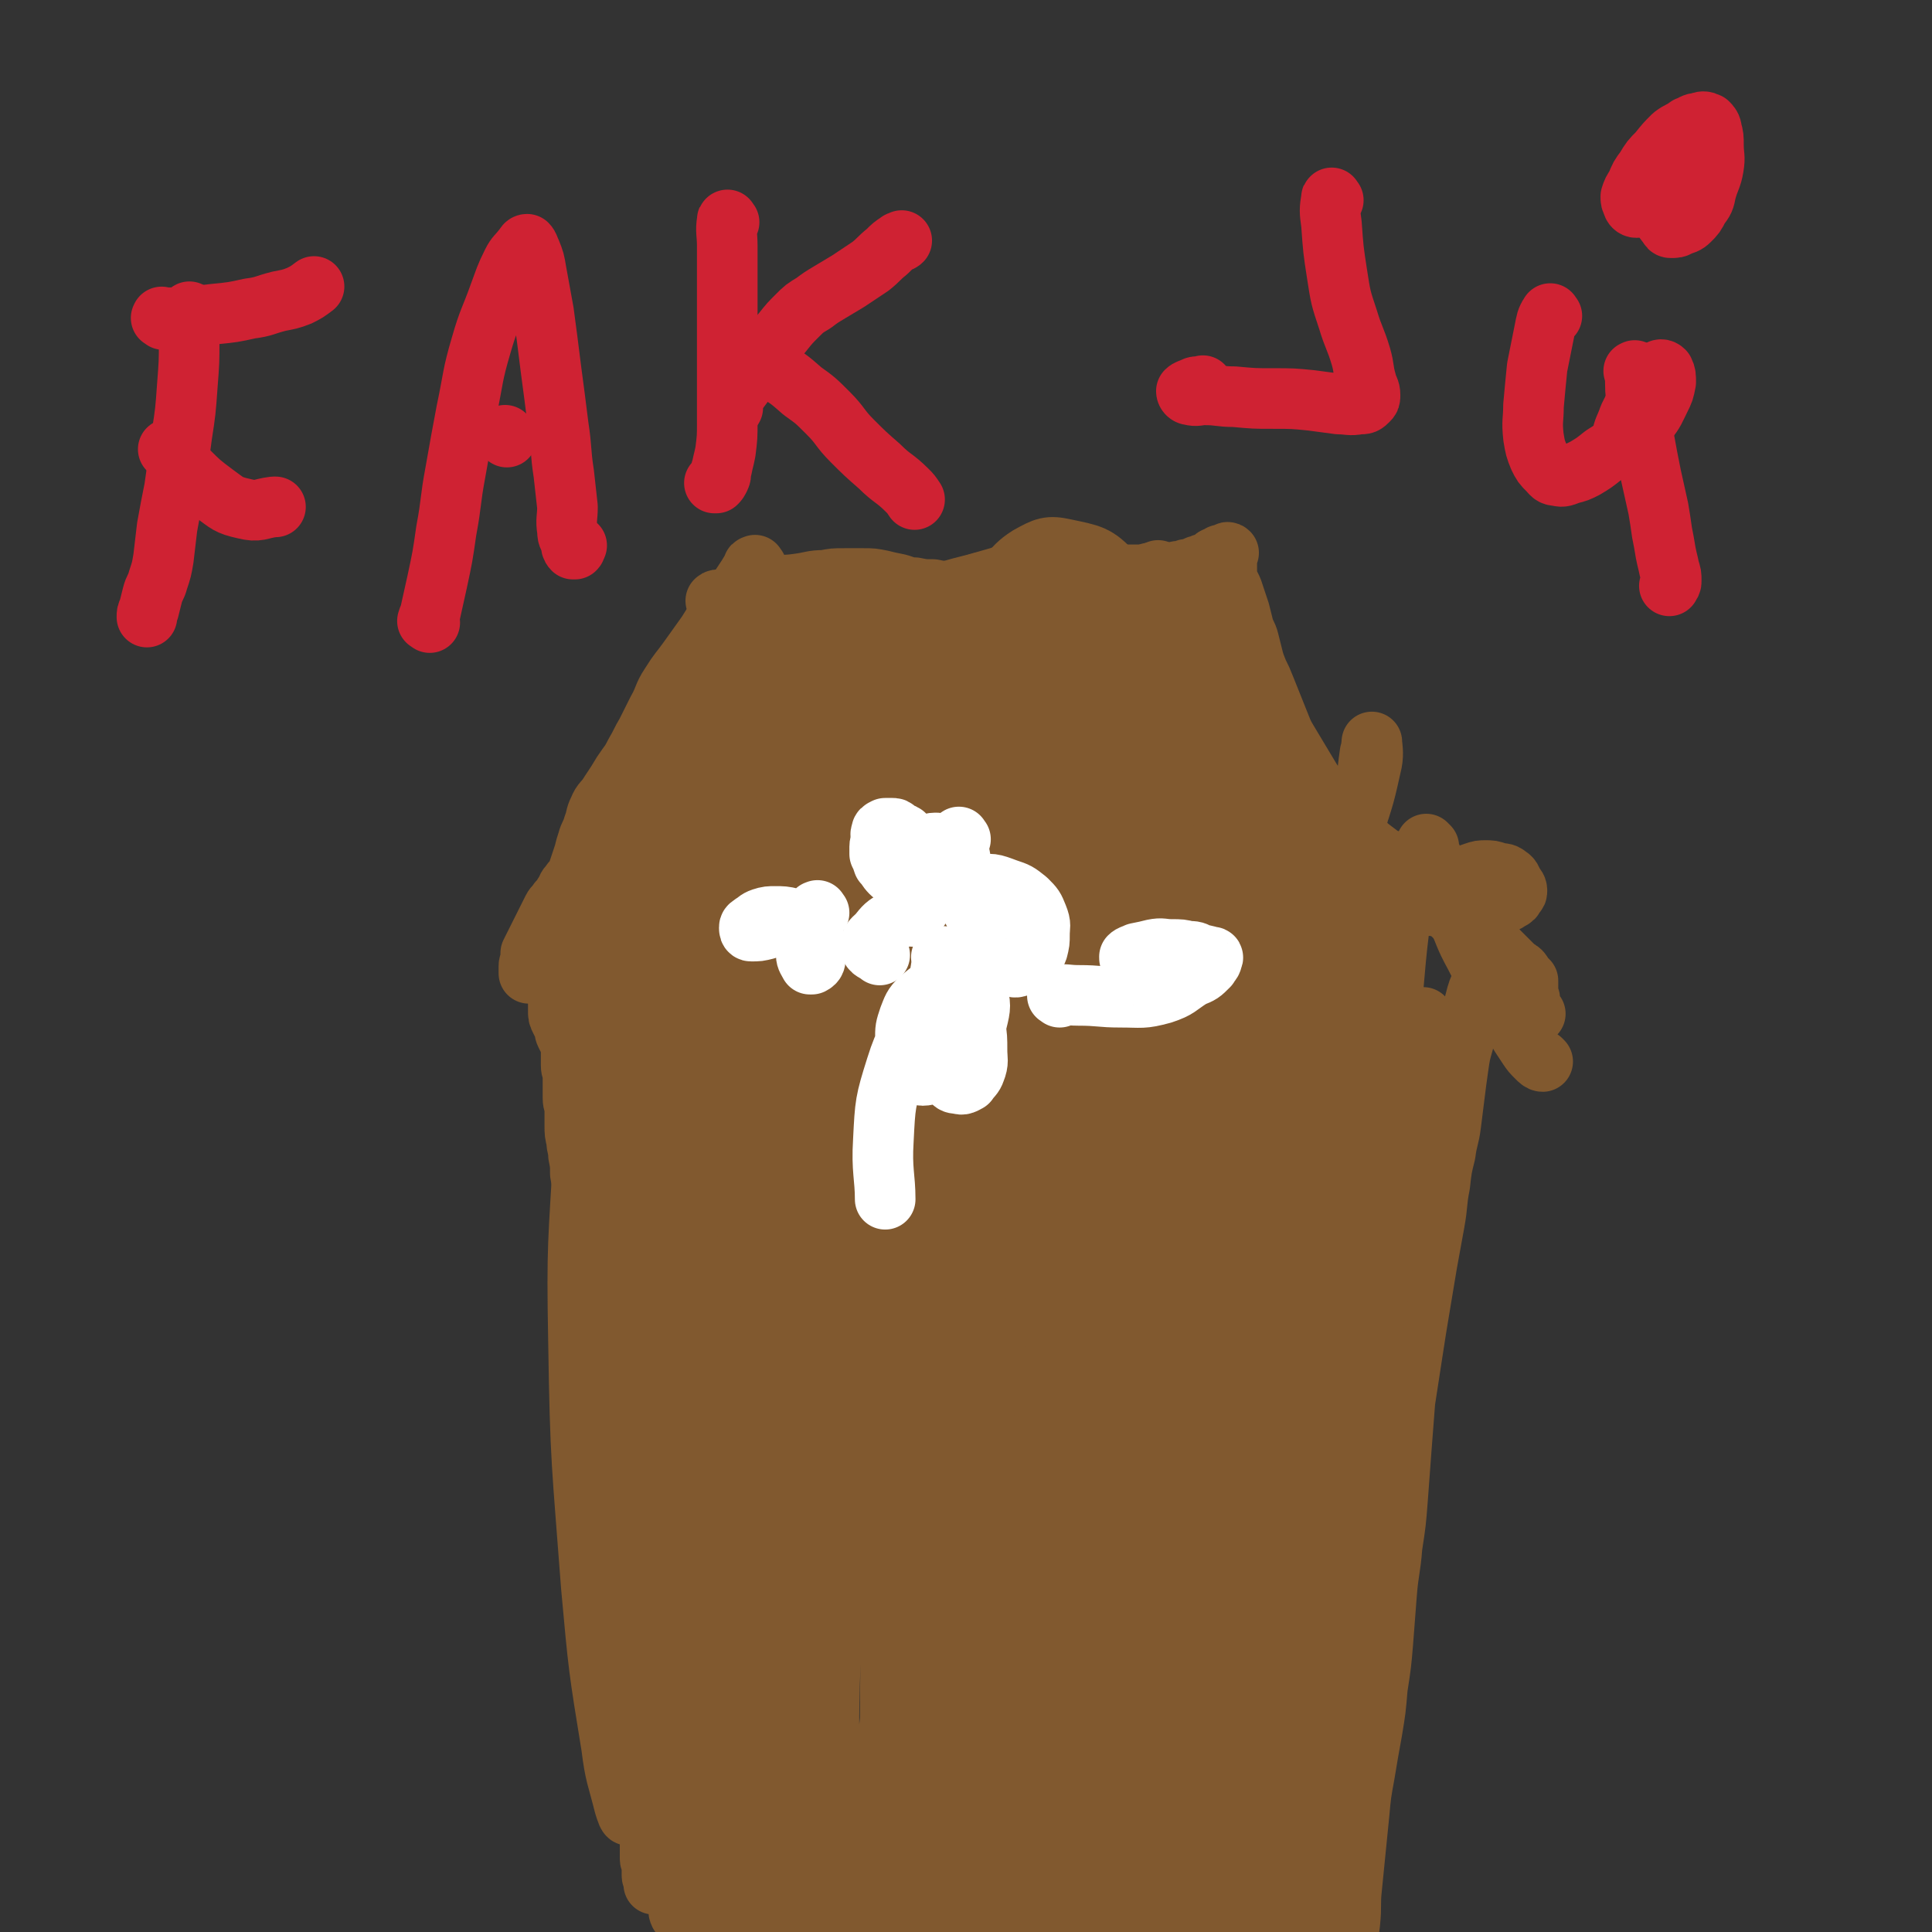 <svg viewBox='0 0 1052 1052' version='1.1' xmlns='http://www.w3.org/2000/svg' xmlns:xlink='http://www.w3.org/1999/xlink'><rect x="0" y="0" width="1052" height="1052" fill="#333333" stroke="none"/><g fill='none' stroke='#81592F' stroke-width='33' stroke-linecap='round' stroke-linejoin='round'><path d='M391,328c-1,-1 -2,-1 -1,-1 1,-1 2,0 5,0 5,-1 5,-1 10,-2 7,-2 7,-3 15,-5 7,-2 7,-1 14,-2 8,-1 8,-2 15,-2 5,-1 5,-1 11,-1 5,0 5,0 10,0 5,0 5,0 10,1 4,1 4,1 9,2 4,1 4,2 9,2 5,1 5,1 10,1 5,1 5,1 10,2 5,1 5,1 10,2 5,1 5,2 10,2 5,0 5,0 10,0 4,0 4,1 8,0 4,-1 4,-1 8,-2 4,-1 4,-1 8,-2 4,-1 4,-1 8,-2 4,-1 4,-2 8,-2 3,-1 3,-1 6,-1 3,-1 3,-1 6,-1 3,-1 3,-1 6,-1 2,-1 3,0 5,0 2,0 2,-1 4,-1 2,-1 2,-1 4,-1 1,0 1,0 2,0 1,0 1,0 2,0 1,0 2,0 2,0 1,0 1,-1 1,-1 0,-1 0,-1 0,-1 '/><path d='M416,335c-1,-1 -1,-2 -1,-1 -1,0 0,0 0,1 -1,2 -1,2 -2,4 -2,2 -2,2 -4,4 -2,2 -2,2 -4,4 -2,2 -2,2 -4,5 -2,3 -2,3 -4,6 -2,3 -2,3 -4,6 -2,3 -2,3 -4,6 -2,4 -2,4 -4,8 -1,3 -1,3 -2,6 -2,3 -1,3 -2,6 -1,3 -1,3 -2,6 -1,3 -1,3 -2,5 -1,2 -1,2 -2,4 -2,2 -2,2 -4,4 -1,2 -1,2 -1,4 -1,2 -1,2 -2,4 -1,2 -1,2 -2,4 -1,2 -1,2 -2,4 -1,2 -1,2 -2,4 -1,2 -1,2 -2,4 -1,2 -1,2 -2,4 -1,2 -1,2 -2,4 -1,2 -1,2 -2,4 -1,2 -1,2 -2,4 -1,2 -1,2 -2,4 -1,2 -1,2 -2,4 -1,2 -1,2 -2,4 -1,2 -1,2 -2,4 -2,2 -3,1 -5,2 -2,2 -1,2 -3,4 -1,1 -2,0 -3,1 -2,2 -2,2 -3,3 -2,2 -1,2 -2,3 -1,2 -1,2 -2,4 -1,1 -2,1 -2,3 -1,1 -1,1 -1,1 -1,2 -1,2 -1,4 0,1 0,1 0,1 0,1 0,1 0,2 0,1 -1,1 -1,2 0,1 0,1 0,2 0,1 0,1 0,2 '/><path d='M632,312c-1,-1 -2,-2 -1,-1 0,1 0,2 1,4 3,5 3,5 5,10 3,6 3,6 6,12 3,6 4,6 7,12 3,6 3,7 6,12 3,5 3,5 6,10 4,5 4,5 8,10 3,5 3,5 6,10 4,5 4,5 7,10 3,5 3,5 6,10 2,4 2,4 5,8 2,3 2,3 4,6 2,3 2,3 4,6 1,2 1,2 2,5 1,2 1,2 2,4 1,2 1,2 2,4 1,2 1,2 2,4 1,2 1,2 2,4 1,2 2,2 2,4 1,2 0,2 0,4 0,2 1,2 1,4 1,2 1,2 1,4 0,2 0,2 1,4 1,2 1,2 2,4 2,2 2,2 2,5 1,2 0,2 1,5 1,2 1,2 2,4 1,2 1,2 2,4 1,2 2,2 2,4 1,1 0,1 0,2 0,1 1,1 1,2 1,1 0,2 1,2 1,0 1,-1 2,-1 '/><path d='M351,505c-1,-1 -1,-2 -1,-1 -1,1 0,2 0,5 0,4 0,4 0,8 0,6 0,6 0,11 0,6 0,6 1,11 1,4 1,4 2,8 1,4 1,5 2,8 2,5 2,4 3,9 2,4 2,4 4,9 1,4 1,4 2,9 2,5 1,5 2,10 2,6 1,6 2,12 2,7 3,6 5,12 1,6 1,6 1,12 1,8 1,8 2,15 1,7 1,7 2,14 1,7 1,7 2,14 1,6 1,6 2,13 1,5 2,5 2,10 1,5 1,5 1,10 0,5 0,5 0,10 0,5 1,5 1,10 0,4 0,4 0,8 0,4 1,4 1,8 0,2 0,2 0,5 0,3 0,3 1,6 1,3 2,3 2,6 1,3 0,3 1,6 1,3 2,3 2,6 1,3 1,3 1,6 1,3 0,3 0,6 0,3 1,3 1,6 0,4 0,4 0,9 0,3 0,3 0,7 0,2 0,2 0,5 0,3 0,3 0,6 0,4 0,4 0,8 0,2 -1,2 -1,5 -1,3 -1,3 -2,6 -1,3 -1,3 -2,6 -1,3 -2,3 -2,6 -1,3 -2,3 -2,6 0,3 0,3 0,6 0,2 0,2 0,4 0,2 0,2 0,4 0,1 0,1 0,2 0,1 0,2 0,2 '/><path d='M387,869c-1,-1 -1,-2 -1,-1 -1,1 0,2 0,5 0,3 0,3 0,6 0,6 0,6 -1,11 -1,5 -1,5 -1,10 -1,4 0,4 -1,9 -1,4 -1,4 -2,8 -1,3 -2,3 -2,6 -1,2 0,2 0,5 0,2 -1,2 -1,4 -1,2 0,2 0,4 0,2 0,2 0,4 0,2 0,2 0,4 0,2 0,2 0,4 0,2 0,2 0,3 0,1 0,2 0,2 1,1 1,1 2,1 1,0 1,0 1,0 '/><path d='M426,891c-1,-1 -1,-2 -1,-1 -1,0 0,1 0,3 -1,9 -1,9 -2,17 -2,10 -1,10 -2,19 -1,7 -2,7 -2,15 -1,6 -1,6 -1,12 0,6 0,6 0,11 0,4 0,4 0,9 0,2 0,2 0,5 0,2 0,3 0,5 0,1 0,1 1,2 1,2 1,1 2,2 1,1 1,1 1,2 1,1 0,1 0,2 0,1 0,2 0,2 0,1 1,0 1,0 '/><path d='M396,907c-1,-1 -1,-2 -1,-1 -1,0 -1,1 -1,3 -2,10 -2,10 -4,20 -2,12 -2,12 -4,23 -1,12 0,12 -1,23 -2,11 -2,11 -5,22 -2,8 -2,8 -4,16 -1,6 -1,6 -2,11 -2,5 -2,4 -3,9 -1,2 -1,2 -1,5 0,2 -1,2 0,4 1,1 1,2 2,2 1,1 2,0 2,0 '/><path d='M385,991c-1,-1 -1,-2 -1,-1 -1,0 0,0 0,1 1,2 1,2 2,4 2,2 2,3 4,5 3,4 3,4 8,8 3,3 3,4 8,6 4,3 5,3 10,4 5,1 5,0 10,0 5,0 5,1 10,0 5,-1 4,-1 9,-2 5,-2 5,-1 10,-2 5,-2 5,-2 10,-4 6,-1 6,-1 12,-2 5,-2 5,-2 10,-4 5,-1 5,-1 10,-2 4,-1 4,-1 8,-2 4,-1 4,-1 8,-2 4,-1 4,-2 8,-2 4,-1 4,-1 8,0 4,1 4,2 8,2 4,1 4,0 9,1 5,1 4,2 9,2 5,1 5,1 10,1 5,1 5,1 10,1 5,1 5,0 10,1 4,1 4,1 8,2 4,1 5,1 9,1 4,1 4,1 8,1 2,0 2,0 5,0 2,0 2,0 4,0 2,0 2,0 4,0 2,0 2,0 4,0 2,0 2,0 4,0 2,0 2,0 4,0 2,0 2,0 4,0 2,0 2,0 4,0 2,0 2,-1 4,-1 2,-1 2,-1 4,-1 2,0 2,0 4,0 1,0 1,0 1,0 1,0 1,0 2,0 2,0 2,0 4,0 1,0 1,0 1,0 1,0 1,0 2,0 2,0 2,0 4,0 1,0 1,0 1,0 2,0 2,0 3,0 2,0 2,0 3,0 2,0 2,0 4,0 1,0 1,-1 1,-1 2,-1 2,0 3,-1 1,0 1,0 2,-1 1,-1 1,-1 2,-1 1,-1 2,0 2,-1 2,-1 1,-1 2,-2 1,-1 1,-1 2,-2 1,-1 2,-1 2,-2 2,-2 1,-2 2,-4 1,-2 2,-2 2,-4 2,-4 1,-4 2,-8 2,-7 2,-7 4,-14 1,-9 1,-9 2,-18 2,-9 3,-9 5,-19 2,-11 2,-11 3,-23 1,-12 0,-12 0,-24 0,-13 1,-13 1,-25 0,-13 1,-13 0,-26 -1,-11 -1,-11 -2,-22 -1,-9 -1,-9 -2,-17 -1,-9 -1,-9 -2,-17 -1,-7 -1,-7 -2,-14 -1,-6 -2,-6 -2,-12 -1,-6 -1,-6 -1,-12 -1,-6 0,-6 0,-11 0,-6 0,-6 0,-11 0,-6 0,-6 0,-12 0,-6 0,-6 0,-12 0,-6 -1,-7 0,-12 1,-6 2,-6 2,-11 1,-5 0,-5 1,-10 1,-5 1,-5 2,-10 1,-5 2,-5 2,-10 1,-5 0,-5 1,-10 1,-5 1,-5 2,-10 1,-4 1,-4 1,-9 1,-4 1,-4 1,-8 0,-4 0,-4 1,-8 1,-3 1,-3 1,-6 1,-4 2,-4 2,-8 1,-2 1,-2 1,-5 1,-3 2,-3 2,-6 1,-3 1,-3 1,-6 1,-3 1,-3 1,-6 0,-2 1,-2 1,-4 1,-2 1,-2 1,-5 0,-2 0,-2 0,-4 0,-2 1,-2 1,-4 0,-2 0,-2 0,-4 0,-2 1,-2 1,-4 1,-2 0,-2 0,-4 0,-2 0,-2 0,-4 0,-1 0,-1 0,-1 0,-1 0,-2 0,-2 1,-2 1,-1 2,-2 1,-1 1,-1 1,-1 '/><path d='M448,349c-1,-1 -1,-2 -1,-1 -1,0 0,1 -1,3 -1,4 -2,4 -3,8 -2,6 -2,6 -4,13 -2,7 -2,7 -4,15 -2,5 -2,5 -4,11 -2,5 -2,5 -4,10 -2,5 -1,5 -3,10 -1,4 -1,4 -3,9 -1,4 -1,4 -3,8 -2,4 -2,4 -4,8 -2,4 -2,4 -4,8 -2,4 -2,4 -4,8 -2,4 -3,3 -5,7 -3,4 -3,4 -5,8 -2,3 -2,3 -4,7 -2,3 -2,4 -4,7 -2,3 -2,3 -4,6 -2,3 -2,3 -4,6 -2,3 -2,3 -4,6 -2,3 -2,3 -4,6 -1,2 -1,3 -2,5 -1,2 -1,2 -2,4 -1,2 -1,2 -2,4 -1,2 -1,2 -2,4 -1,2 -1,2 -1,4 0,1 0,1 0,2 0,1 0,1 1,1 0,0 0,0 1,0 '/><path d='M439,380c-1,-1 -1,-2 -1,-1 -3,2 -3,3 -6,7 -12,16 -14,14 -25,31 -10,16 -9,17 -18,33 -8,15 -9,15 -17,30 -7,14 -6,14 -12,28 -4,10 -4,10 -8,19 -2,4 -2,5 -4,8 0,0 -1,0 -1,0 2,-5 3,-6 5,-11 5,-10 4,-10 9,-20 8,-16 8,-16 16,-32 11,-22 12,-22 22,-44 9,-20 9,-20 17,-40 4,-10 4,-10 6,-20 1,-4 1,-5 0,-9 0,-1 -1,-1 -2,0 -3,4 -3,5 -6,9 -6,7 -6,7 -12,14 -9,13 -9,13 -18,26 -10,16 -9,17 -20,34 -11,18 -12,18 -24,36 -7,10 -7,10 -14,21 -2,3 -1,4 -3,8 0,0 0,0 0,0 4,-4 4,-4 8,-9 8,-9 8,-9 16,-19 12,-15 12,-14 24,-30 19,-26 19,-26 38,-53 10,-13 9,-14 19,-27 5,-7 6,-6 11,-13 2,-2 2,-4 3,-4 0,0 0,2 -1,4 -3,5 -4,5 -7,10 -6,9 -7,9 -13,19 -10,15 -9,15 -19,30 -11,16 -11,16 -24,32 -9,11 -9,11 -19,22 -5,5 -4,6 -9,11 -1,1 -3,3 -3,2 0,-2 0,-4 2,-8 4,-10 5,-10 10,-19 8,-15 8,-15 17,-30 12,-20 12,-20 25,-39 7,-11 8,-11 16,-22 4,-5 4,-5 8,-10 1,-1 2,-2 2,-1 -1,2 -2,4 -3,8 -3,9 -2,10 -6,19 -6,14 -7,13 -13,27 -7,14 -7,14 -13,29 -4,10 -4,10 -7,21 -2,6 -3,6 -2,12 0,3 1,5 4,5 4,0 5,-1 9,-4 8,-5 8,-5 15,-11 12,-9 12,-9 23,-19 11,-10 11,-11 22,-22 7,-7 6,-8 14,-14 4,-3 4,-3 8,-5 1,0 2,-1 2,0 -1,3 -2,4 -4,7 -6,8 -6,8 -12,16 -9,14 -9,14 -18,29 -8,13 -9,13 -17,27 -4,7 -4,7 -8,15 -2,3 -3,5 -3,7 0,1 1,-1 2,-2 4,-6 4,-6 8,-12 10,-14 11,-14 21,-28 14,-19 14,-19 28,-39 8,-11 7,-11 15,-22 3,-4 4,-6 6,-8 0,-1 -1,2 -2,3 -6,6 -6,6 -12,12 -11,13 -11,13 -22,26 -20,25 -20,25 -40,50 -14,16 -14,16 -28,31 -4,4 -4,5 -8,8 0,0 0,-1 0,-1 4,-6 5,-5 9,-11 9,-12 9,-12 19,-24 14,-18 14,-18 29,-37 19,-24 20,-23 37,-47 8,-10 7,-11 13,-22 1,-1 1,-3 1,-2 -2,3 -3,5 -7,9 -10,11 -11,11 -21,22 -16,18 -17,18 -32,37 -21,26 -21,27 -41,54 -13,18 -13,18 -26,36 -4,6 -6,8 -8,13 0,1 2,1 4,0 8,-5 8,-6 15,-13 16,-15 16,-15 32,-30 22,-22 23,-21 44,-44 21,-23 20,-24 41,-47 14,-15 13,-16 28,-30 7,-6 10,-7 17,-10 1,-1 -1,2 -2,3 -8,7 -9,6 -16,13 -12,13 -12,14 -23,28 -16,20 -16,20 -32,41 -18,23 -18,23 -35,47 -10,15 -10,15 -19,31 -3,6 -5,9 -4,13 1,2 4,2 7,0 9,-5 9,-6 17,-13 18,-15 18,-15 36,-30 24,-20 25,-19 48,-40 22,-18 22,-18 42,-37 10,-10 9,-11 19,-22 2,-2 4,-4 4,-4 0,0 -3,2 -5,5 -11,12 -10,13 -22,25 -21,22 -22,21 -43,44 -28,30 -29,30 -55,62 -18,22 -18,22 -34,45 -6,9 -5,11 -9,20 0,0 1,0 1,0 9,-7 9,-7 17,-14 19,-17 19,-17 38,-36 25,-25 24,-25 48,-51 23,-24 23,-24 44,-49 15,-17 15,-18 30,-36 6,-7 10,-9 12,-15 1,-2 -4,-2 -7,-1 -11,3 -12,3 -22,10 -17,12 -15,14 -31,29 -26,24 -26,23 -52,47 -27,25 -29,24 -54,51 -15,16 -13,19 -28,35 -6,7 -10,7 -15,12 -1,1 2,0 3,-1 7,-5 8,-4 14,-10 14,-15 11,-17 25,-32 19,-22 21,-20 41,-42 21,-22 20,-23 42,-46 16,-16 17,-15 33,-32 6,-6 6,-7 10,-14 0,0 0,-1 -1,-1 -6,3 -7,3 -13,8 -15,12 -15,12 -30,25 -21,18 -21,18 -41,38 -23,24 -24,23 -44,50 -11,14 -10,15 -18,31 -3,5 -4,8 -3,12 1,2 4,1 7,-1 10,-6 9,-8 19,-15 18,-13 18,-13 36,-26 25,-18 26,-18 51,-36 22,-16 21,-17 43,-32 15,-10 16,-10 32,-19 5,-3 7,-4 11,-5 1,0 -1,1 -2,2 -7,6 -8,6 -15,12 -13,11 -13,12 -25,24 -20,20 -20,19 -39,41 -24,28 -23,29 -46,58 -17,21 -18,19 -34,41 -8,11 -8,12 -13,24 -1,3 -2,5 0,6 4,1 6,0 12,-3 11,-6 11,-6 22,-14 15,-11 14,-12 29,-24 21,-17 22,-17 43,-34 20,-16 20,-17 40,-34 13,-11 13,-10 26,-21 3,-3 5,-5 6,-6 0,-1 -2,1 -3,2 -9,8 -9,8 -17,17 -16,18 -16,18 -32,36 -26,29 -27,28 -52,58 -21,26 -20,26 -40,53 -11,14 -11,14 -21,29 -1,2 -3,5 -1,5 4,-1 6,-3 12,-7 13,-8 13,-8 26,-17 19,-15 18,-16 38,-31 24,-19 24,-18 49,-37 19,-15 20,-14 39,-30 8,-7 8,-7 16,-15 3,-2 5,-4 5,-5 0,0 -2,1 -4,3 -6,7 -5,8 -12,15 -14,16 -16,14 -30,31 -22,27 -21,28 -42,56 -20,26 -21,25 -39,52 -9,13 -10,13 -16,28 -1,3 -1,6 1,7 4,2 6,0 11,-2 13,-4 13,-4 25,-10 18,-9 18,-10 36,-20 20,-12 20,-12 40,-24 17,-10 16,-12 34,-20 7,-3 11,-4 16,-2 3,1 1,5 -1,9 -7,14 -9,14 -17,28 -15,25 -14,25 -29,50 -20,32 -21,32 -42,65 -14,23 -15,23 -28,47 -6,11 -11,14 -10,22 1,5 7,5 14,4 15,-2 16,-3 31,-11 23,-12 23,-14 45,-29 26,-18 25,-20 51,-38 17,-12 17,-12 34,-24 6,-4 11,-9 12,-10 1,-1 -5,3 -9,6 -12,10 -12,10 -23,21 -20,21 -20,21 -40,43 -24,28 -25,27 -48,57 -18,23 -18,23 -34,48 -8,13 -9,13 -15,27 -1,3 -1,6 1,6 7,-1 9,-4 17,-10 18,-13 19,-13 36,-27 19,-16 18,-17 36,-33 21,-19 22,-18 43,-37 12,-10 12,-10 23,-21 3,-3 5,-5 6,-7 0,-1 -2,0 -4,1 -6,5 -6,5 -12,11 -11,10 -12,9 -22,21 -11,14 -10,15 -21,30 -9,11 -9,11 -19,22 0,1 0,1 0,1 '/><path d='M595,905c-1,-1 -2,-1 -1,-1 8,-16 9,-16 19,-32 8,-14 8,-14 17,-28 7,-12 8,-11 14,-23 3,-6 4,-7 5,-13 0,-3 0,-5 -2,-5 -5,0 -7,1 -13,5 -14,9 -14,9 -26,20 -25,24 -25,24 -48,50 -26,29 -26,29 -51,60 -12,17 -11,18 -24,35 -1,2 -4,5 -4,3 2,-6 5,-9 9,-19 11,-24 11,-24 22,-49 18,-42 21,-41 37,-84 15,-40 14,-41 26,-83 9,-35 10,-35 15,-71 3,-23 5,-25 0,-47 -3,-12 -5,-14 -15,-22 -6,-5 -9,-6 -17,-4 -12,3 -13,4 -24,13 -19,15 -19,15 -35,35 -24,30 -23,31 -44,63 -16,27 -16,28 -30,56 -10,22 -10,22 -19,44 -4,10 -5,10 -6,20 0,2 1,5 3,4 5,-2 6,-5 11,-11 9,-13 9,-13 17,-28 14,-27 16,-26 26,-55 15,-39 16,-39 25,-79 7,-33 7,-34 8,-67 1,-21 0,-22 -5,-42 -3,-11 -3,-14 -11,-19 -9,-5 -13,-4 -23,-1 -9,3 -10,5 -15,13 -9,15 -9,16 -14,33 -9,29 -8,29 -14,59 -8,39 -10,39 -14,79 -3,31 -1,32 -1,64 0,22 -1,22 1,44 1,11 0,13 5,21 3,4 7,6 11,4 5,-2 6,-5 8,-11 6,-16 6,-16 9,-33 6,-30 6,-31 9,-62 5,-43 6,-44 7,-88 1,-35 1,-36 -2,-71 -2,-22 -3,-23 -8,-44 -1,-5 -2,-8 -5,-10 -2,-1 -3,2 -4,5 -3,9 -3,9 -5,19 -4,17 -5,17 -8,35 -5,32 -6,32 -9,64 -3,38 -3,38 -4,77 0,22 -1,22 2,45 1,8 2,9 5,16 1,1 2,1 3,0 3,-7 4,-8 5,-16 3,-18 3,-18 4,-37 2,-31 1,-32 4,-63 3,-35 2,-35 7,-69 2,-17 3,-17 7,-34 1,-4 2,-7 2,-8 0,-1 -1,2 -2,5 -3,8 -3,8 -5,16 -5,18 -5,18 -9,36 -8,33 -9,33 -15,67 -7,37 -9,38 -10,76 -1,27 0,28 6,54 3,12 4,15 13,22 4,3 8,3 12,-1 9,-11 9,-14 14,-29 9,-29 10,-29 13,-59 5,-46 5,-47 4,-94 -1,-46 -2,-46 -7,-92 -3,-29 -2,-29 -8,-57 -3,-14 -4,-16 -11,-27 -1,-2 -4,-1 -6,1 -5,6 -5,7 -7,15 -5,16 -4,17 -7,34 -4,29 -6,30 -7,60 -2,47 -3,47 0,95 3,45 3,45 12,90 5,26 6,26 15,51 3,9 3,13 9,17 3,2 6,-2 7,-6 5,-19 6,-20 6,-40 0,-42 -2,-42 -6,-84 -5,-54 -6,-54 -12,-108 -5,-42 -5,-42 -10,-85 -2,-17 -2,-17 -4,-34 0,-1 -1,-2 -1,-1 -1,7 -1,9 -1,17 0,23 1,23 1,45 1,38 -1,38 1,77 2,50 2,50 7,100 4,42 7,42 11,83 2,24 1,24 2,48 0,10 2,12 1,21 0,2 -3,2 -4,0 -5,-12 -5,-14 -7,-28 -7,-46 -7,-46 -11,-91 -6,-65 -5,-65 -8,-131 -2,-41 -2,-41 -2,-82 0,-22 1,-22 3,-44 1,-8 0,-10 2,-17 0,-1 2,0 2,1 1,4 1,5 1,10 1,14 1,14 2,28 2,26 3,26 5,52 3,38 3,38 6,75 2,28 4,28 5,55 1,12 0,12 -1,24 0,1 -2,3 -2,2 -3,-8 -3,-10 -5,-20 -6,-29 -5,-29 -10,-58 -7,-41 -5,-41 -13,-81 -5,-28 -6,-27 -13,-54 -2,-9 -2,-11 -4,-17 0,-1 0,2 0,3 1,8 2,8 3,16 3,17 4,17 6,35 4,26 3,26 6,52 3,27 3,27 7,54 2,17 1,17 4,34 1,4 1,5 3,7 0,1 1,-1 1,-2 0,-12 1,-12 0,-24 -2,-21 -3,-21 -5,-42 -4,-39 -4,-40 -8,-79 -3,-26 -4,-26 -6,-52 -1,-7 -1,-12 0,-14 0,-1 1,3 2,7 2,11 1,11 3,23 4,26 4,26 8,52 6,40 5,40 12,80 5,32 7,31 12,63 3,19 2,19 3,38 0,5 1,9 -1,10 -2,1 -5,-1 -7,-5 -7,-11 -6,-12 -12,-25 -10,-23 -9,-23 -20,-47 -11,-24 -12,-23 -23,-48 -6,-15 -6,-15 -11,-31 -2,-5 -2,-5 -2,-10 0,-3 0,-4 2,-5 1,-1 2,1 3,2 4,3 4,3 7,6 7,6 7,6 14,13 8,9 8,10 16,20 7,8 6,9 13,17 5,6 4,8 10,11 3,2 6,1 8,-2 4,-6 3,-8 3,-17 0,-19 -1,-19 -4,-39 -6,-36 -6,-36 -14,-72 -4,-19 -5,-18 -11,-37 -1,-4 -1,-6 -3,-8 -1,-1 -2,1 -3,3 -2,6 -3,6 -3,12 -1,13 1,13 1,26 0,20 0,20 0,41 0,25 1,25 0,51 -1,19 -3,19 -3,39 0,9 2,10 2,19 0,2 -2,3 -3,3 -1,-1 -1,-2 -2,-5 -4,-11 -4,-11 -8,-23 -8,-25 -8,-25 -16,-51 -11,-39 -10,-39 -22,-78 -4,-12 -6,-16 -10,-23 -1,-2 0,3 1,6 3,15 4,15 7,31 7,30 5,31 13,60 10,38 11,39 25,75 10,26 11,26 23,51 7,14 6,15 15,28 3,5 5,8 9,8 2,0 4,-3 3,-7 -2,-9 -4,-9 -9,-17 0,-1 0,-1 0,-1 '/><path d='M412,309c-1,-1 -1,-2 -1,-1 -1,0 -1,0 -1,1 -3,5 -3,5 -7,11 -4,5 -4,5 -8,10 -5,7 -5,7 -10,15 -5,7 -5,7 -10,14 -5,7 -5,6 -10,14 -4,6 -3,7 -7,14 -3,6 -3,6 -6,12 -3,5 -3,6 -6,11 -3,6 -3,5 -7,11 -3,5 -3,5 -7,11 -3,5 -4,4 -6,9 -2,4 -1,4 -3,9 -1,4 -2,4 -3,8 -1,3 -1,3 -2,7 -1,3 -1,3 -2,6 -1,3 -1,3 -2,6 -2,3 -2,2 -4,5 -2,2 -1,3 -3,5 -1,2 -1,2 -3,4 -1,2 -2,2 -3,4 -1,2 -1,2 -2,4 -1,2 -1,2 -2,4 -1,2 -1,2 -2,4 -1,2 -1,2 -2,4 -1,2 -1,2 -2,4 -1,2 -1,2 -2,4 0,2 0,2 0,4 0,2 -1,1 -1,3 0,1 0,1 0,2 0,1 0,1 0,2 '/><path d='M317,481c-1,-1 -1,-2 -1,-1 -1,0 0,0 0,1 0,2 -1,1 -2,3 -1,2 -1,2 -2,5 -1,3 -1,3 -2,6 -1,4 -1,4 -2,8 -1,4 -1,4 -2,9 -1,4 -1,4 -2,8 0,3 0,3 0,7 0,3 0,3 0,6 0,3 0,3 0,6 0,2 0,2 0,5 0,3 0,3 0,6 0,3 0,3 1,5 1,2 1,2 2,4 1,2 0,2 1,4 1,2 1,2 2,4 1,2 1,2 1,4 0,2 0,2 0,4 0,2 0,2 0,5 0,3 1,3 1,6 0,3 0,3 0,6 0,3 0,3 0,6 0,3 1,3 1,7 0,4 0,4 0,8 0,4 0,4 1,8 0,4 1,4 1,8 1,5 1,5 1,10 1,5 1,5 1,10 1,5 1,5 1,11 1,6 0,6 1,12 0,5 0,5 1,11 1,6 1,6 2,12 1,6 0,6 1,13 1,7 1,7 2,14 1,7 1,7 2,14 1,7 1,7 3,15 2,8 2,8 4,16 1,7 1,7 2,15 1,8 1,8 3,16 1,8 2,8 3,16 1,8 1,8 2,16 1,9 1,9 2,18 1,9 1,9 2,18 1,7 1,7 2,15 1,7 0,7 1,15 0,7 1,7 1,14 0,6 0,6 0,13 0,6 1,6 1,12 0,5 0,5 0,10 0,5 0,5 0,10 0,4 1,4 1,8 0,3 0,3 0,7 0,3 0,3 0,6 0,3 0,3 0,6 0,3 0,3 0,6 0,2 0,2 0,5 0,2 0,2 0,4 0,2 0,2 0,4 0,2 0,2 0,4 0,2 0,2 0,4 0,1 0,2 0,3 0,2 1,1 1,3 0,1 0,2 0,3 0,2 0,2 0,3 0,2 1,1 1,3 0,1 0,1 0,2 '/><path d='M436,335c-1,-1 -2,-1 -1,-1 0,-1 0,0 1,0 3,0 3,0 7,0 7,0 7,0 15,0 7,-1 7,-1 15,-2 7,-1 7,-1 14,-2 7,-1 7,-2 14,-4 7,-2 7,-2 15,-4 7,-2 7,-2 15,-4 7,-2 7,-2 14,-4 5,-2 5,-2 11,-3 4,-1 4,-1 9,-2 4,0 4,0 9,0 3,0 3,0 7,0 3,0 3,0 6,0 2,0 3,-1 5,0 2,0 2,1 4,2 2,1 2,0 5,1 2,1 2,1 5,1 2,0 2,0 4,0 2,0 2,0 4,0 2,0 2,0 4,0 2,0 2,0 4,0 2,0 2,0 4,0 2,0 2,0 4,0 2,0 2,0 4,0 2,0 2,0 4,-1 2,0 2,-1 4,-1 2,0 2,0 4,-1 2,0 2,0 4,-1 2,0 1,-1 3,-1 2,-1 2,-1 3,-1 1,-1 2,0 3,-1 1,-1 1,-1 2,-2 1,-1 1,0 2,-1 1,0 1,-1 2,-1 1,0 1,0 2,0 1,0 1,-2 2,-1 0,0 -1,1 -1,3 0,1 0,1 0,2 0,1 0,1 0,2 0,1 0,1 0,2 0,1 0,1 0,3 0,2 0,2 1,4 1,2 1,2 2,4 1,3 1,3 2,6 1,3 1,3 2,6 1,4 1,4 2,8 1,4 2,4 3,8 1,4 1,4 2,8 1,4 1,4 3,9 2,4 2,4 4,9 2,5 2,5 4,10 2,5 2,5 4,10 2,5 2,5 5,10 3,5 3,5 6,10 3,5 3,5 6,10 3,4 2,5 6,9 3,4 4,4 8,8 3,4 3,4 6,8 4,4 4,4 8,8 3,3 3,3 7,6 4,3 4,3 8,7 4,3 4,4 8,7 4,3 4,3 8,6 4,3 4,3 8,6 4,3 4,3 8,6 3,3 3,3 6,6 3,3 3,2 7,5 3,2 3,2 6,4 3,2 3,2 5,4 2,2 2,2 4,4 2,2 2,2 4,4 2,2 2,2 4,4 1,1 2,1 3,2 1,1 1,2 2,3 1,1 1,1 2,2 0,1 0,1 0,2 0,1 0,1 0,3 0,1 0,2 0,3 0,1 1,1 1,2 0,1 0,2 0,3 0,1 0,1 1,2 0,1 0,1 1,2 0,0 0,0 1,1 '/><path d='M808,537c-1,-1 -1,-2 -1,-1 -1,0 -1,1 -2,3 -1,3 -1,3 -2,7 -1,5 -2,5 -3,10 -2,5 -2,5 -3,11 -2,7 -2,7 -3,14 -1,7 -1,7 -2,15 -1,8 -1,8 -2,16 -1,8 -2,8 -3,16 -2,8 -2,8 -3,17 -2,10 -1,10 -3,21 -2,11 -2,11 -4,22 -2,12 -2,12 -4,24 -2,12 -2,12 -4,25 -2,13 -2,13 -4,26 -1,13 -1,13 -2,26 -1,13 -1,13 -2,27 -1,13 -1,13 -3,26 -1,13 -2,13 -3,26 -1,13 -1,13 -2,26 -1,12 -1,12 -3,25 -1,12 -1,12 -3,24 -2,11 -2,11 -4,23 -2,11 -2,11 -3,22 -1,10 -1,10 -2,20 -1,10 -1,10 -2,20 -1,9 0,9 -1,19 -1,8 -1,8 -2,17 -1,7 -1,7 -2,14 -1,5 -1,5 -2,11 -1,3 -1,3 -1,7 0,1 0,3 0,3 0,0 0,-1 0,-2 0,0 0,0 0,0 '/><path d='M713,550c-1,-1 -2,-2 -1,-1 1,3 3,4 4,9 4,15 5,15 7,30 3,31 3,31 3,63 0,43 -1,43 -4,86 -3,35 -4,35 -8,71 -3,24 -3,24 -7,49 -3,18 -3,18 -7,36 -2,9 -3,9 -5,18 -1,2 0,5 0,5 0,0 0,-2 0,-5 1,-11 1,-11 3,-23 5,-21 7,-21 11,-43 8,-40 7,-40 13,-80 7,-43 4,-44 13,-86 6,-29 9,-29 17,-57 6,-19 5,-20 11,-39 3,-10 4,-10 8,-20 2,-4 1,-5 3,-9 0,0 1,0 1,0 0,2 -1,2 -1,5 -1,6 -1,6 -2,12 -2,12 -3,12 -5,25 -4,21 -5,21 -8,42 -6,38 -4,39 -10,77 -6,40 -7,40 -13,80 -5,31 -4,31 -9,63 -3,19 -3,19 -7,39 -2,9 0,10 -4,19 -1,3 -4,5 -6,4 -2,-1 -1,-3 -2,-7 -3,-17 -3,-17 -5,-34 -4,-37 -4,-37 -6,-74 -2,-48 -3,-48 -2,-96 1,-37 0,-37 5,-74 3,-24 5,-24 11,-48 4,-14 5,-14 9,-29 2,-7 1,-7 2,-15 0,-2 1,-3 0,-4 -1,-1 -2,0 -3,1 -1,1 -1,1 -2,3 -2,5 -2,5 -4,10 -3,10 -3,10 -5,21 -4,19 -5,19 -8,38 -4,26 -4,26 -6,53 -1,25 -1,25 0,49 1,11 1,12 4,22 1,2 2,4 4,3 5,-3 5,-5 9,-11 6,-9 6,-9 10,-20 6,-18 5,-18 9,-37 6,-28 6,-28 11,-56 4,-21 4,-21 7,-42 1,-8 2,-8 2,-17 0,-2 0,-3 -1,-5 0,-1 -1,-1 -2,-1 -1,0 -2,0 -3,1 -2,1 -1,2 -3,3 -1,1 -1,1 -3,2 -1,0 -1,0 -2,0 0,0 -1,0 0,0 0,-1 0,-1 1,-3 1,-3 1,-3 2,-6 2,-6 2,-6 4,-12 3,-9 2,-9 5,-19 3,-10 3,-10 6,-21 2,-7 3,-7 5,-15 1,-4 1,-4 2,-8 1,-2 1,-3 2,-3 1,0 1,1 1,3 0,4 0,4 0,9 -1,11 -1,11 -2,23 -4,32 -2,32 -8,64 -7,42 -10,42 -18,84 -6,35 -4,35 -10,70 -5,26 -7,25 -12,51 -4,20 -4,21 -7,42 -2,12 -1,12 -3,24 0,3 0,5 -1,7 0,1 -2,-1 -2,-3 1,-8 2,-8 4,-17 4,-20 5,-20 8,-41 5,-44 3,-44 7,-88 3,-45 3,-45 7,-91 2,-19 2,-19 4,-39 0,-2 0,-5 0,-4 -1,3 -2,6 -3,13 -4,22 -3,22 -7,44 -8,46 -9,46 -18,91 -9,46 -6,47 -17,93 -8,35 -9,35 -21,69 -8,24 -7,25 -18,47 -5,11 -7,15 -15,19 -4,2 -8,-1 -10,-7 -9,-21 -10,-23 -13,-47 -6,-50 -5,-51 -4,-102 1,-44 2,-45 8,-89 4,-26 4,-27 12,-52 3,-10 5,-12 11,-18 2,-1 4,1 5,4 2,12 2,13 1,26 -2,33 -2,33 -7,65 -7,48 -7,48 -16,96 -8,43 -8,44 -19,86 -8,30 -6,32 -20,59 -6,12 -11,19 -19,19 -7,0 -9,-9 -12,-20 -14,-53 -15,-53 -21,-108 -9,-86 -8,-86 -10,-172 -2,-70 1,-70 3,-140 1,-41 2,-41 4,-81 1,-12 3,-18 2,-24 0,-2 -3,4 -4,8 -6,28 -7,28 -10,57 -7,67 -6,67 -10,134 -5,81 -4,81 -9,162 -4,70 -2,70 -9,139 -5,50 -7,50 -16,99 -5,28 -4,29 -12,55 -1,4 -5,10 -5,7 -2,-19 1,-26 1,-52 -1,-75 -4,-75 -4,-151 1,-98 1,-98 6,-197 4,-80 5,-80 12,-160 4,-42 7,-42 10,-84 1,-13 1,-21 -2,-27 -2,-3 -5,4 -8,10 -11,26 -14,26 -20,54 -13,55 -11,56 -18,113 -8,73 -6,73 -12,147 -5,68 -5,68 -9,135 -3,48 0,48 -4,95 -2,27 -4,27 -7,54 -1,7 -2,15 -1,14 1,-2 4,-11 4,-22 0,-37 -2,-37 -4,-75 -3,-57 -2,-57 -5,-115 -3,-64 -2,-64 -6,-128 -2,-44 -4,-44 -6,-88 -1,-22 0,-22 0,-44 0,-7 0,-12 -1,-14 -1,-1 -2,4 -2,8 -1,13 0,13 0,27 0,32 -1,32 -1,64 0,49 1,49 1,99 0,43 1,43 -1,86 -1,24 -2,24 -5,47 -1,10 -2,16 -4,20 -1,2 0,-5 -1,-9 -2,-22 -3,-22 -5,-44 -4,-56 -6,-56 -7,-113 -2,-65 -1,-65 1,-129 1,-43 2,-43 6,-86 1,-15 2,-15 4,-31 0,-1 1,-2 1,-1 1,11 1,12 1,25 -1,34 -1,34 -3,67 -3,58 -3,58 -6,116 -3,61 -3,61 -5,121 -1,44 0,45 -2,89 -1,26 0,26 -3,52 -1,10 -1,14 -4,20 -1,2 -2,-2 -3,-5 -4,-16 -5,-16 -7,-32 -7,-43 -7,-43 -11,-87 -5,-67 -6,-67 -7,-134 -1,-53 0,-53 3,-106 2,-27 3,-27 7,-53 1,-9 2,-13 3,-17 1,-1 1,4 1,7 0,12 -1,12 -1,24 0,28 2,28 2,57 1,53 -2,53 0,106 2,53 4,53 9,106 3,38 3,38 7,77 2,24 1,24 5,48 1,9 2,12 5,18 1,1 2,-2 2,-4 1,-8 1,-8 1,-17 1,-27 1,-27 3,-54 4,-59 4,-59 10,-117 7,-62 4,-62 16,-123 7,-32 9,-32 22,-63 6,-15 6,-19 16,-28 4,-3 8,-1 12,3 10,11 10,14 16,29 11,27 12,27 19,55 11,44 9,44 16,89 7,41 5,41 12,82 5,28 8,28 13,56 3,17 3,17 3,35 0,4 -1,7 -3,8 -1,0 -2,-3 -3,-6 -4,-13 -5,-13 -8,-26 -6,-32 -6,-32 -9,-64 -4,-52 -3,-52 -5,-104 -1,-33 -1,-33 0,-66 0,-9 1,-15 2,-17 1,-1 2,5 2,10 1,20 1,20 1,40 1,42 2,42 2,84 0,52 -1,52 -2,104 -1,42 0,42 -2,83 -1,30 -1,30 -4,59 -2,17 -1,18 -6,34 -2,5 -5,9 -8,8 -5,-2 -7,-7 -9,-16 -6,-24 -6,-24 -8,-49 -4,-57 -7,-57 -5,-114 2,-63 4,-63 12,-124 7,-55 7,-55 19,-108 6,-29 5,-30 16,-57 5,-11 6,-15 15,-20 5,-3 9,0 12,5 4,9 2,12 2,24 1,28 2,28 0,57 -3,52 -2,52 -9,103 -7,53 -10,52 -19,105 -8,44 -3,45 -15,88 -8,29 -11,29 -26,55 -7,14 -7,15 -18,27 -3,4 -7,7 -10,4 -5,-6 -4,-11 -5,-22 -3,-38 -2,-39 -2,-78 0,-69 -2,-70 3,-139 6,-74 4,-75 19,-148 9,-46 13,-45 28,-89 7,-22 6,-24 17,-43 3,-5 8,-8 11,-5 6,7 6,13 7,27 3,35 1,36 0,72 -2,57 -2,57 -6,115 -4,65 -3,65 -9,130 -5,57 -7,57 -12,114 -4,42 -3,42 -5,84 -1,27 -1,27 -2,54 0,12 0,16 0,24 0,2 1,-2 1,-5 2,-19 3,-19 4,-38 3,-53 3,-53 4,-107 2,-77 -1,-77 3,-155 3,-64 3,-64 10,-128 5,-41 4,-41 14,-81 5,-18 5,-20 15,-35 2,-4 7,-6 9,-3 4,6 2,10 2,20 1,25 0,25 1,50 2,51 1,51 4,102 3,60 2,60 7,120 4,45 4,45 11,90 5,32 3,33 12,63 5,17 6,16 15,31 3,5 5,10 8,8 6,-4 7,-9 10,-20 6,-23 6,-23 7,-47 1,-50 -1,-51 -4,-101 -4,-59 -5,-59 -10,-118 -3,-38 -1,-38 -6,-75 -1,-11 -2,-15 -7,-22 -1,-2 -4,2 -5,5 -5,12 -4,13 -7,26 -6,29 -6,29 -10,59 -7,59 -6,59 -11,117 -5,57 -4,57 -8,114 -3,41 -5,41 -6,83 0,20 1,20 4,41 1,5 2,11 3,9 2,-4 3,-10 4,-20 3,-28 3,-28 3,-57 1,-59 -1,-59 -1,-118 1,-66 1,-66 3,-132 1,-41 1,-42 4,-83 1,-19 2,-19 5,-37 1,-5 3,-11 3,-9 -1,4 -3,10 -5,20 -3,17 -2,17 -4,35 -5,41 -5,41 -10,82 -7,61 -8,60 -13,121 -4,46 -3,47 -4,93 0,31 -1,31 2,61 2,14 2,16 8,27 1,3 5,3 7,0 5,-9 4,-11 7,-23 6,-29 6,-29 10,-58 8,-60 8,-60 15,-119 7,-60 5,-60 14,-120 5,-34 7,-34 14,-67 2,-11 1,-13 3,-21 0,-1 0,2 0,3 -1,8 0,9 -2,17 -5,20 -7,19 -12,39 -10,43 -10,43 -18,87 -9,54 -8,55 -15,109 -5,43 -4,43 -10,87 -3,26 -2,26 -8,51 -3,13 -2,17 -8,24 -3,3 -8,1 -10,-3 -5,-13 -4,-16 -4,-32 -1,-48 -3,-49 1,-97 4,-49 7,-49 17,-97 6,-33 6,-33 15,-65 5,-17 6,-17 12,-34 2,-5 3,-8 3,-11 0,-1 -1,1 -2,3 -4,9 -5,9 -8,18 -8,23 -7,23 -15,46 -16,48 -19,47 -34,95 -14,43 -13,44 -24,89 -7,26 -7,26 -12,52 -2,10 -4,15 -1,20 1,2 6,-1 9,-4 12,-12 12,-13 22,-28 20,-30 21,-30 39,-62 22,-40 22,-40 39,-83 17,-41 16,-41 29,-84 8,-30 6,-31 13,-61 3,-11 4,-12 6,-22 0,-1 -1,1 -1,2 -2,7 -2,7 -4,15 -5,20 -4,21 -10,41 -11,42 -12,42 -24,83 -13,45 -14,44 -26,89 -8,30 -7,30 -13,60 -3,12 -3,12 -5,25 0,1 0,1 0,1 2,-8 2,-8 4,-17 5,-30 5,-30 10,-60 11,-66 10,-66 23,-131 13,-65 14,-65 29,-129 10,-44 7,-45 21,-88 6,-22 8,-23 20,-42 3,-5 8,-9 10,-7 2,3 0,8 -2,16 -4,18 -6,18 -10,37 -9,43 -10,43 -17,87 -9,64 -8,64 -15,128 -6,58 -8,58 -12,117 -3,39 -3,39 -2,77 1,23 2,23 5,46 1,5 0,8 3,11 1,1 3,-1 4,-3 4,-10 4,-11 7,-22 5,-22 5,-22 8,-44 6,-45 5,-45 10,-89 5,-40 3,-41 10,-80 4,-23 6,-23 13,-46 3,-10 4,-12 7,-20 0,-1 -1,2 -1,3 -2,6 -1,7 -4,13 -4,11 -6,11 -10,22 -8,20 -8,21 -15,42 -9,26 -9,26 -18,52 -8,22 -5,24 -15,45 -6,12 -7,12 -16,21 -3,3 -6,5 -8,4 -2,-2 0,-5 1,-10 2,-15 2,-15 4,-31 6,-35 6,-35 12,-70 6,-38 5,-38 13,-76 4,-20 3,-21 11,-40 2,-5 5,-9 9,-9 3,0 4,3 5,8 3,12 3,12 4,25 1,28 1,28 -1,57 -4,54 -5,54 -10,108 -5,46 -4,46 -10,92 -3,28 -4,28 -8,56 -2,13 -1,16 -4,26 -1,2 -4,0 -4,-2 -1,-12 0,-13 1,-26 3,-39 2,-39 7,-78 7,-60 3,-61 16,-119 11,-51 13,-51 31,-100 12,-32 12,-32 28,-62 10,-18 9,-20 23,-35 7,-8 11,-11 19,-10 5,0 5,5 7,12 4,15 3,15 4,31 1,30 1,31 -1,61 -2,51 -2,51 -7,101 -4,43 -5,42 -10,85 -3,28 -2,28 -7,56 -3,15 -4,15 -8,29 -1,2 -2,4 -2,3 0,-3 1,-6 2,-12 3,-16 3,-16 5,-33 4,-34 5,-34 7,-68 4,-52 2,-52 5,-105 2,-38 3,-38 6,-77 1,-15 2,-15 1,-29 0,-3 -1,-4 -3,-4 -3,1 -4,2 -7,6 -7,12 -8,12 -13,25 -8,23 -7,23 -13,47 -11,45 -9,45 -20,90 -10,41 -12,41 -22,82 -7,30 -7,30 -13,60 -3,15 -4,15 -4,30 0,4 1,8 4,8 4,0 5,-4 9,-9 10,-14 12,-14 18,-30 13,-33 12,-34 20,-69 13,-54 12,-54 23,-109 10,-50 9,-51 19,-101 7,-33 6,-34 15,-67 3,-12 5,-13 9,-23 0,-1 0,1 0,2 -1,8 -1,8 -2,17 -2,22 -2,23 -4,45 -5,43 -5,43 -10,87 -6,49 -7,49 -13,99 -5,38 -3,39 -8,77 -3,22 -4,22 -8,44 -2,10 -1,13 -4,20 -1,2 -3,-1 -4,-3 -2,-8 -1,-8 -2,-17 -2,-22 -3,-22 -4,-44 -2,-40 -2,-40 -3,-80 -1,-46 -1,-46 0,-93 1,-27 1,-27 3,-54 1,-9 2,-10 2,-18 0,-1 -2,0 -2,1 -1,6 -1,7 -1,14 -1,15 -1,15 -2,30 -2,31 -2,31 -3,62 -1,41 -2,41 -2,82 0,26 0,26 3,51 1,13 1,14 5,26 1,2 3,4 5,3 4,-3 4,-6 6,-13 6,-17 8,-17 11,-35 7,-36 5,-36 9,-73 4,-49 3,-49 7,-98 3,-39 4,-39 6,-77 1,-25 1,-25 1,-50 0,-17 1,-17 0,-33 -1,-8 -1,-9 -4,-16 -1,-2 -3,-1 -4,0 -5,4 -5,4 -8,10 -4,7 -3,8 -5,16 -4,16 -4,16 -6,32 -3,24 -3,24 -4,49 -2,36 -1,36 -2,73 0,31 1,31 0,63 -1,22 -1,22 -3,44 -1,13 -2,13 -4,26 -1,7 -1,10 -3,14 -1,1 -2,-1 -3,-3 -3,-5 -3,-5 -4,-11 -2,-12 -2,-12 -2,-24 -1,-28 -2,-28 -1,-56 1,-58 1,-58 5,-117 4,-61 4,-61 11,-122 5,-47 6,-47 14,-94 4,-27 4,-27 9,-55 2,-11 5,-15 5,-22 0,-2 -4,1 -5,4 -3,10 -1,11 -3,22 -5,24 -7,24 -12,49 -9,49 -9,49 -16,99 -8,57 -6,57 -13,113 -7,55 -6,55 -15,110 -7,45 -7,45 -18,89 -6,26 -7,26 -15,52 -4,12 -3,14 -8,25 -1,2 -4,2 -4,0 -2,-6 -1,-8 0,-15 1,-17 1,-17 4,-34 5,-31 4,-31 11,-62 11,-49 11,-49 24,-99 11,-41 9,-41 23,-81 7,-21 6,-22 18,-41 5,-8 8,-10 16,-12 3,-1 3,3 5,7 4,9 4,10 5,20 1,18 0,18 -1,36 -2,30 -1,30 -6,60 -5,34 -6,34 -14,69 -6,24 -5,25 -14,48 -5,13 -5,15 -15,25 -5,5 -8,6 -14,5 -6,-1 -7,-3 -10,-9 -5,-11 -5,-12 -6,-26 -2,-31 -2,-31 -1,-62 2,-56 1,-57 8,-112 7,-59 10,-59 20,-118 9,-52 8,-52 18,-104 8,-42 6,-43 18,-84 8,-28 11,-26 21,-53 6,-18 6,-18 10,-36 1,-5 0,-9 0,-11 0,-1 0,3 -1,6 -2,14 -1,14 -5,28 -8,31 -11,30 -19,62 -13,57 -13,57 -23,116 -10,59 -9,60 -17,120 -6,45 -7,45 -12,90 -4,35 -3,35 -6,70 -1,20 -2,20 -2,40 0,6 0,11 3,13 2,1 4,-2 6,-6 5,-13 5,-13 8,-27 6,-27 6,-27 10,-55 6,-47 5,-47 10,-95 5,-53 3,-53 9,-105 5,-46 7,-46 12,-92 3,-28 4,-28 5,-56 0,-12 1,-13 -2,-23 0,-2 -3,-2 -4,0 -3,10 -2,11 -4,23 -4,21 -4,21 -8,43 -7,40 -7,40 -13,79 -6,43 -5,43 -12,85 -4,27 -6,26 -9,53 -2,14 -1,14 -1,28 0,2 1,5 1,4 0,-3 -1,-6 -1,-12 0,-14 1,-14 2,-28 3,-32 4,-32 6,-64 4,-51 3,-51 6,-103 3,-43 4,-43 6,-86 1,-18 1,-19 0,-37 0,-3 -1,-6 -3,-6 -2,0 -4,3 -5,7 -3,9 -2,9 -4,18 -4,21 -3,21 -6,42 -6,39 -7,39 -13,78 -8,45 -10,45 -15,90 -3,29 -1,29 -2,58 -1,12 -2,12 -2,25 0,5 0,9 1,10 1,1 2,-3 3,-6 3,-9 2,-9 4,-19 4,-24 4,-24 7,-47 7,-50 7,-50 13,-99 6,-51 7,-51 12,-102 3,-35 3,-36 4,-71 0,-16 2,-18 -2,-31 -1,-3 -6,-4 -8,-1 -6,8 -3,11 -9,22 -10,19 -14,17 -22,37 -15,41 -12,42 -24,85 -15,55 -15,55 -29,109 -12,47 -12,47 -24,95 -8,33 -7,33 -15,66 -4,19 -3,19 -8,39 -1,4 -2,8 -3,9 -1,1 0,-3 0,-6 1,-12 1,-12 3,-24 4,-27 5,-27 10,-53 10,-57 8,-58 21,-114 14,-61 17,-60 32,-121 11,-47 9,-47 20,-94 6,-23 6,-23 14,-46 1,-4 4,-8 4,-7 0,3 -3,7 -4,15 -3,14 -1,15 -4,29 -4,25 -6,25 -10,50 -8,46 -7,47 -14,93 -7,43 -7,42 -14,85 -4,27 -5,27 -7,55 -1,12 1,13 0,25 0,1 -3,2 -3,1 0,-5 1,-7 3,-13 5,-16 6,-15 10,-31 9,-37 9,-37 15,-74 9,-52 7,-52 16,-104 6,-34 5,-34 13,-67 2,-10 6,-15 7,-20 0,-2 -3,3 -6,7 -7,10 -8,9 -13,20 -10,22 -7,23 -16,46 -17,46 -20,45 -36,93 -16,47 -14,47 -29,95 -12,36 -12,36 -25,72 -8,24 -9,23 -18,47 -4,11 -3,13 -8,22 -1,1 -2,-1 -2,-2 1,-10 2,-10 5,-20 7,-20 7,-20 15,-40 17,-45 17,-45 35,-89 21,-54 21,-54 43,-107 15,-38 13,-39 30,-76 9,-20 9,-20 21,-39 4,-6 9,-9 11,-10 1,-1 -2,4 -4,7 -7,11 -10,10 -15,22 -11,24 -8,25 -17,50 -18,50 -20,49 -38,100 -17,48 -16,48 -32,97 -12,36 -13,36 -25,72 -7,22 -9,22 -14,45 -2,9 -1,15 0,19 1,2 2,-3 4,-7 7,-12 8,-12 14,-25 11,-26 11,-26 19,-52 13,-50 12,-50 23,-101 12,-57 11,-57 22,-114 10,-53 12,-53 19,-107 5,-43 5,-43 6,-86 0,-28 1,-29 -4,-57 -3,-16 -2,-19 -13,-32 -9,-10 -12,-10 -26,-13 -9,-2 -11,-1 -20,4 -11,7 -9,11 -20,20 -16,13 -19,9 -35,24 -24,22 -23,23 -44,49 -24,30 -24,31 -46,62 -20,31 -20,31 -38,63 -14,25 -14,25 -24,52 -7,18 -6,18 -10,37 -2,8 -2,9 -1,17 0,3 2,5 4,4 4,-1 4,-4 7,-8 7,-10 7,-10 14,-20 11,-17 12,-17 22,-35 11,-21 11,-21 19,-44 8,-23 8,-24 13,-48 3,-14 2,-14 4,-28 0,-4 1,-7 0,-8 -1,-1 -3,1 -5,3 -5,6 -4,7 -8,13 -6,10 -7,10 -13,20 -9,15 -10,15 -18,31 -9,18 -9,18 -16,37 -5,14 -5,14 -9,29 -2,7 -2,8 -2,14 0,1 2,1 3,0 5,-5 5,-6 9,-13 9,-14 9,-14 17,-29 14,-28 15,-28 27,-58 11,-30 11,-30 19,-62 5,-20 6,-20 8,-41 1,-5 0,-8 -2,-10 -1,-1 -2,2 -3,4 -3,8 -3,8 -5,17 -3,13 -3,13 -6,26 -4,19 -6,19 -9,38 -3,19 -4,19 -4,39 0,14 -1,15 3,29 2,8 3,12 10,15 8,4 11,3 21,-1 16,-6 17,-6 30,-18 23,-21 24,-21 42,-46 22,-29 23,-29 38,-61 11,-25 8,-27 15,-54 3,-12 5,-15 6,-25 0,-2 -3,0 -4,2 -4,7 -4,8 -6,16 -4,19 -3,19 -6,38 -5,35 -6,35 -11,70 -6,40 -9,40 -11,80 -1,23 0,24 6,46 3,12 4,14 12,23 3,3 6,3 9,0 7,-10 7,-13 11,-26 7,-22 8,-22 12,-45 6,-38 5,-39 7,-77 2,-43 2,-43 2,-87 0,-24 1,-25 -3,-49 -1,-7 -4,-12 -7,-12 -3,0 -3,7 -5,14 -3,14 -4,14 -5,28 -3,30 -2,30 -3,60 -2,46 -5,46 -3,91 1,32 3,33 9,64 4,20 3,21 12,39 3,7 6,11 12,11 6,0 9,-3 12,-10 6,-11 5,-13 6,-26 2,-23 2,-24 1,-47 -2,-34 1,-35 -7,-67 -7,-29 -7,-31 -22,-56 -7,-12 -11,-17 -22,-18 -8,-1 -10,5 -16,14 -10,16 -7,17 -15,35 -12,28 -17,27 -25,56 -11,38 -9,39 -13,79 -3,31 -4,32 0,62 4,27 6,28 17,53 6,12 6,15 17,21 8,5 13,5 21,0 10,-6 10,-10 16,-22 11,-20 12,-20 19,-43 11,-36 12,-37 18,-74 7,-45 5,-45 8,-90 3,-43 4,-43 4,-86 0,-26 -1,-26 -4,-52 -1,-7 -1,-12 -4,-14 -2,-1 -4,3 -6,7 -5,10 -6,10 -9,21 -5,23 -6,23 -7,47 -2,39 -1,40 1,79 3,42 1,43 9,84 5,28 6,29 17,55 5,12 6,14 16,21 5,4 9,4 14,1 5,-3 5,-6 7,-13 5,-16 5,-17 6,-34 2,-30 0,-30 -1,-61 -1,-46 0,-46 -2,-93 -1,-33 -1,-34 -4,-67 -1,-6 -2,-12 -4,-12 -2,0 -3,6 -3,13 0,11 2,11 3,22 3,19 2,19 5,39 4,28 4,28 8,56 5,33 2,33 9,66 4,19 6,19 12,38 2,8 2,12 4,16 0,1 0,-3 0,-5 0,-7 1,-7 0,-14 -1,-15 -2,-15 -4,-31 -3,-27 -2,-27 -6,-55 -5,-35 -7,-35 -11,-71 -2,-13 0,-16 -1,-27 0,-1 -1,1 -2,3 -3,8 -4,8 -6,17 -3,16 -3,16 -3,33 -1,25 1,25 1,50 0,35 -1,35 -2,71 -1,25 0,25 -2,51 -1,14 0,15 -3,29 -1,4 -3,5 -6,7 -1,1 -1,-1 -2,-2 -1,-2 -2,-2 -2,-5 -1,-7 0,-7 0,-15 1,-16 1,-16 2,-32 3,-38 4,-38 7,-77 5,-52 5,-52 9,-105 3,-40 3,-40 5,-81 1,-20 -1,-20 0,-40 0,-4 2,-9 2,-8 0,1 -1,6 -3,12 -2,8 -3,8 -4,16 -2,18 -2,18 -1,36 1,30 1,30 4,60 4,33 2,34 10,67 7,27 8,28 21,53 10,18 13,16 25,33 10,14 7,18 19,30 7,7 9,5 18,8 4,1 5,2 8,0 3,-2 2,-3 3,-7 1,-4 1,-4 1,-9 0,-6 1,-6 0,-12 -1,-10 -2,-10 -4,-20 -3,-12 -3,-12 -7,-25 -4,-13 -4,-13 -10,-26 -4,-10 -5,-10 -10,-21 -3,-6 -3,-6 -6,-13 -2,-4 -2,-4 -3,-8 -1,-2 -1,-2 -1,-4 0,-1 0,-1 1,-1 2,0 2,0 4,0 5,1 4,1 9,2 7,2 7,2 14,3 9,1 9,1 18,2 9,1 9,1 19,2 8,0 8,0 16,0 5,0 6,0 11,-1 4,-1 4,-1 7,-3 2,-1 2,-1 3,-3 1,-1 1,-1 1,-2 0,-2 -1,-2 -2,-4 -1,-2 -1,-3 -3,-4 -2,-2 -3,-1 -6,-2 -3,-1 -3,-1 -6,-1 -3,0 -3,0 -6,1 -3,1 -3,1 -6,3 -2,2 -2,2 -4,5 -1,3 -2,3 -2,6 0,3 0,3 1,7 0,0 0,0 0,0 '/><path d='M778,461c-1,-1 -2,-2 -1,-1 0,0 0,1 1,3 3,7 3,7 6,14 4,10 4,10 9,21 5,11 4,11 10,22 5,10 6,10 12,20 5,9 5,9 10,19 3,5 3,5 7,11 2,3 2,3 5,6 1,1 2,2 3,2 0,0 0,0 -1,-1 0,0 0,0 0,0 '/><path d='M535,326c-1,-1 -1,-2 -1,-1 -8,6 -9,6 -15,14 -10,13 -11,13 -19,27 -8,16 -7,16 -13,33 -5,15 -5,15 -9,32 -3,12 -3,12 -4,25 0,8 -1,9 1,15 1,3 3,4 6,4 5,0 6,-1 11,-4 10,-6 10,-6 20,-13 14,-11 15,-10 28,-23 15,-15 15,-15 29,-32 12,-14 14,-14 24,-30 5,-8 4,-9 7,-18 1,-4 2,-6 0,-8 -2,-1 -4,0 -7,2 -9,6 -9,6 -18,14 -15,13 -15,13 -29,27 -25,25 -26,24 -50,50 -15,16 -14,17 -29,33 -5,5 -6,5 -11,10 -1,1 -1,2 0,2 5,-3 6,-3 11,-8 11,-10 11,-10 21,-21 14,-15 14,-15 27,-32 16,-21 17,-21 31,-43 10,-15 9,-16 17,-32 2,-4 4,-6 4,-9 0,-1 -2,-1 -4,0 -5,1 -5,1 -10,4 -10,6 -10,6 -20,13 -14,10 -13,10 -27,20 -16,12 -16,12 -33,24 -14,9 -14,9 -28,18 -7,5 -8,5 -15,11 -1,1 -2,2 -2,3 0,1 2,0 4,0 5,-1 5,-1 11,-3 11,-4 11,-5 23,-9 18,-7 18,-6 36,-13 23,-9 22,-10 45,-20 17,-7 17,-6 35,-13 7,-3 7,-3 15,-6 2,-1 3,-1 3,-2 0,0 -1,0 -3,0 -5,0 -5,0 -11,0 -10,1 -10,0 -21,2 -17,3 -17,3 -34,8 -23,6 -23,7 -46,15 -18,6 -18,6 -36,13 -9,3 -9,3 -18,6 -3,1 -4,2 -6,2 0,0 1,-1 2,-1 5,-2 6,-2 11,-4 11,-5 11,-5 22,-10 16,-8 17,-8 33,-16 23,-13 23,-12 45,-26 13,-7 13,-8 24,-18 5,-4 6,-5 7,-11 1,-4 0,-6 -3,-9 -4,-3 -5,-3 -11,-3 -10,0 -10,0 -20,2 -14,4 -14,4 -28,10 -17,7 -17,7 -33,15 -16,7 -16,7 -30,16 -9,6 -9,6 -16,13 -4,4 -5,4 -7,10 -2,4 -1,5 0,10 1,5 1,6 5,10 5,7 6,6 13,12 9,8 9,8 19,15 11,7 11,7 24,12 10,4 10,5 20,7 6,1 8,2 13,-1 4,-2 5,-4 6,-9 1,-9 2,-11 -3,-19 -14,-23 -13,-29 -35,-43 -24,-15 -31,-19 -58,-15 -23,3 -25,11 -42,30 -17,20 -16,23 -26,49 -12,30 -11,31 -18,64 -7,33 -11,34 -10,67 1,26 4,27 13,52 5,16 6,18 17,29 7,7 10,7 20,8 7,0 8,-2 15,-6 10,-6 12,-6 18,-16 9,-13 8,-15 12,-31 5,-20 5,-20 7,-41 2,-26 2,-26 1,-52 -1,-17 0,-18 -4,-35 -2,-8 -2,-10 -8,-15 -4,-3 -6,-2 -11,-1 -10,2 -11,1 -19,7 -10,7 -10,8 -17,19 -10,16 -11,16 -17,34 -8,23 -9,24 -11,48 -2,25 -2,27 3,50 3,13 4,16 13,23 7,6 11,5 21,3 14,-3 16,-4 28,-14 17,-15 17,-17 30,-37 19,-28 20,-28 34,-59 10,-25 9,-26 14,-52 4,-22 4,-23 5,-45 1,-13 0,-15 -2,-26 0,-1 -2,1 -2,2 -2,7 -1,7 -2,15 -2,19 -2,19 -3,37 -1,31 -2,31 0,61 2,39 -1,40 7,77 5,23 6,24 19,44 9,14 11,20 26,24 14,4 19,1 33,-8 19,-12 21,-14 33,-34 15,-28 13,-30 21,-61 8,-35 8,-35 11,-71 2,-25 3,-26 -1,-50 -1,-8 -3,-13 -9,-15 -5,-2 -7,3 -13,8 -12,11 -14,11 -23,25 -14,24 -14,25 -23,51 -14,43 -14,44 -23,89 -7,37 -8,37 -10,75 -1,24 -3,26 4,48 5,14 10,12 20,24 1,0 1,0 1,1 '/><path d='M562,474c-1,-1 -1,-2 -1,-1 -2,10 -2,12 -3,24 -2,23 -3,22 -5,45 -2,27 0,27 -2,53 -2,23 -4,23 -6,46 -1,15 0,15 1,30 0,7 1,7 2,14 '/></g>
<g fill='none' stroke='#FFFFFF' stroke-width='33' stroke-linecap='round' stroke-linejoin='round'><path d='M494,456c-1,-1 -1,-1 -1,-1 -1,-1 -1,-1 -2,-1 -1,-1 -1,0 -2,-1 -1,-1 -1,-1 -1,-1 -1,-1 -1,-1 -2,-1 -1,0 -1,0 -2,0 -1,0 -2,0 -2,0 -2,1 -2,1 -2,2 -1,2 0,2 0,4 0,2 -1,2 -1,4 0,2 0,2 0,4 1,2 1,2 2,5 2,2 2,3 4,5 2,2 3,2 6,4 4,1 4,2 8,2 3,1 3,1 7,0 3,-1 2,-2 5,-4 3,-2 3,-1 5,-4 1,-1 1,-2 1,-4 1,-2 1,-2 1,-4 0,-2 0,-2 -1,-4 -2,-1 -2,-1 -4,-1 -2,-1 -2,-1 -4,-1 -2,0 -2,1 -4,1 -2,1 -2,1 -4,2 -2,2 -2,3 -5,5 -2,2 -2,1 -4,4 -1,1 -1,2 -1,4 -1,2 0,2 0,4 0,2 0,2 1,4 2,1 2,2 4,2 2,1 2,1 4,1 2,0 2,1 4,0 2,-1 2,-1 4,-2 2,-1 2,-1 4,-2 1,-1 1,-2 1,-2 0,-1 0,0 -1,1 -2,2 -3,2 -5,4 -2,2 -2,1 -4,4 -1,2 -1,3 -2,5 -2,2 -2,2 -3,4 -1,0 -1,0 -1,1 '/><path d='M523,457c-1,-1 -1,-2 -1,-1 -1,2 0,3 0,7 2,9 1,9 3,17 2,10 2,11 7,20 3,8 4,7 10,14 3,6 3,7 8,11 2,2 3,2 5,1 3,0 4,-1 6,-4 2,-2 3,-2 4,-5 1,-4 1,-4 1,-8 0,-5 1,-5 -1,-10 -2,-5 -2,-5 -6,-9 -5,-4 -5,-4 -11,-6 -8,-3 -8,-3 -16,-2 -9,0 -9,0 -18,3 -8,2 -7,3 -15,7 -6,4 -7,4 -12,9 -5,3 -5,3 -9,8 -2,2 -4,3 -4,6 0,3 3,3 5,5 '/><path d='M514,522c-1,-1 -1,-2 -1,-1 -1,0 0,1 0,2 -1,9 -2,9 -2,17 -1,11 -2,11 -1,22 1,8 1,8 4,16 1,5 1,5 4,10 1,2 2,2 4,2 2,1 3,0 5,-1 2,-3 3,-3 4,-6 2,-5 1,-6 1,-11 0,-7 0,-7 -1,-14 -2,-6 -2,-7 -6,-12 -3,-4 -3,-4 -8,-6 -3,-2 -4,-2 -8,-1 -4,1 -4,2 -8,5 -4,4 -4,5 -6,10 -2,6 -2,6 -2,12 -1,6 0,6 1,11 1,3 1,4 4,6 3,3 4,3 8,2 6,0 7,0 11,-4 5,-4 5,-5 9,-11 3,-7 4,-7 6,-14 2,-8 2,-9 0,-16 -1,-4 -2,-7 -5,-8 -5,-1 -7,0 -11,4 -7,5 -7,6 -12,14 -9,15 -11,15 -16,31 -6,19 -6,20 -7,40 -1,16 1,20 1,32 '/><path d='M577,543c-1,-1 -2,-1 -1,-1 4,-1 5,0 11,0 12,0 12,1 23,1 12,0 12,1 23,-2 9,-3 8,-4 16,-9 5,-2 5,-2 9,-6 1,-2 2,-2 2,-4 1,-1 0,-1 -1,-1 -3,-1 -3,-1 -6,-1 -4,0 -5,0 -9,0 -5,1 -5,2 -10,4 -3,1 -4,1 -6,4 -2,1 -2,2 -2,4 -1,1 -1,1 0,1 1,1 2,1 4,1 2,0 3,1 5,0 5,-1 5,-2 9,-4 3,-1 3,-2 5,-4 2,-2 2,-2 4,-4 0,-1 1,-2 0,-2 -2,-2 -3,-2 -6,-2 -4,-1 -4,-1 -9,-1 -5,0 -5,-1 -10,0 -4,1 -4,1 -9,2 -2,1 -3,1 -4,2 0,1 0,2 1,2 1,1 2,1 3,1 '/><path d='M446,497c-1,-1 -1,-2 -1,-1 -1,0 -1,0 -1,1 -2,5 -2,5 -3,10 -2,6 -2,6 -2,13 0,2 1,3 2,5 0,0 1,0 1,0 2,-1 2,-2 2,-4 1,-2 0,-2 0,-5 0,-3 0,-3 -1,-6 -2,-3 -2,-4 -5,-6 -3,-3 -4,-2 -7,-4 -4,-1 -5,-1 -9,-1 -3,0 -4,0 -7,1 -3,1 -3,2 -5,3 -1,1 -2,1 -2,2 0,1 0,2 1,2 4,0 4,0 8,-1 3,-1 4,-2 6,-3 '/></g>
<g fill='none' stroke='#CF2233' stroke-width='33' stroke-linecap='round' stroke-linejoin='round'><path d='M104,171c-1,-1 -1,-2 -1,-1 -1,6 0,7 0,15 0,12 0,12 -1,25 -1,14 -1,14 -3,27 -2,15 -2,15 -4,29 -2,10 -2,10 -4,21 -1,8 -1,9 -2,17 -1,6 -1,6 -3,12 -1,4 -2,4 -3,8 -1,4 -1,4 -2,8 -1,2 -1,2 -1,4 '/><path d='M89,174c-1,-1 -2,-1 -1,-1 0,-1 0,0 1,0 5,0 5,0 10,0 9,-1 9,-1 18,-2 10,-1 10,-1 19,-3 8,-1 8,-2 16,-4 5,-1 6,-1 11,-3 4,-2 4,-2 8,-5 0,0 0,0 0,0 '/><path d='M93,246c-1,-1 -2,-2 -1,-1 0,0 0,0 1,1 4,5 4,5 9,10 7,7 7,7 15,13 7,5 7,6 16,8 8,2 8,0 16,-1 1,0 1,0 1,0 '/><path d='M234,339c-1,-1 -2,-1 -1,-1 0,-2 1,-2 1,-3 2,-9 2,-9 4,-18 3,-14 3,-14 5,-28 3,-16 2,-16 5,-32 3,-17 3,-17 6,-33 4,-19 3,-19 8,-36 4,-14 5,-14 10,-28 3,-8 3,-9 7,-17 2,-4 3,-4 6,-8 1,-1 1,-2 2,-2 1,1 1,2 2,4 2,5 2,5 3,11 2,11 2,11 4,22 2,15 2,15 4,31 2,15 2,15 4,31 2,13 1,13 3,26 1,9 1,9 2,18 0,6 -1,7 0,13 0,4 1,3 2,7 0,1 0,2 1,3 0,0 1,0 1,0 1,-1 0,-1 1,-2 '/><path d='M276,238c-1,-1 -1,-1 -1,-1 '/><path d='M397,121c-1,-1 -1,-2 -1,-1 -1,6 0,7 0,14 0,11 0,11 0,23 0,12 0,12 0,23 0,14 0,14 0,28 0,11 0,11 0,22 0,8 0,8 -1,16 -1,5 -1,4 -2,9 -1,2 0,3 -1,5 -1,2 -1,2 -2,3 -1,0 -1,0 -1,0 '/><path d='M399,222c-1,-1 -2,-1 -1,-1 3,-8 4,-8 9,-15 5,-7 5,-7 10,-14 4,-5 4,-5 9,-11 4,-5 4,-5 8,-9 4,-4 4,-4 9,-7 4,-3 4,-3 9,-6 5,-3 5,-3 10,-6 6,-4 6,-4 12,-8 5,-4 4,-4 9,-8 3,-3 3,-3 6,-5 1,-1 1,0 2,-1 '/><path d='M403,192c-1,-1 -2,-2 -1,-1 0,0 1,0 2,1 8,4 8,4 16,9 9,5 9,5 17,12 7,5 7,5 14,12 7,7 6,8 13,15 7,7 7,7 15,14 7,7 8,6 15,13 2,2 2,2 4,5 '/><path d='M726,109c-1,-1 -1,-2 -1,-1 -1,6 -1,7 0,14 1,14 1,14 3,27 2,13 2,13 6,25 3,10 4,10 7,20 2,7 1,7 3,14 1,4 2,4 2,7 0,2 0,2 -1,3 -2,2 -2,2 -5,2 -5,1 -6,0 -11,0 -8,-1 -7,-1 -15,-2 -10,-1 -10,-1 -21,-1 -10,0 -10,0 -21,-1 -8,0 -8,-1 -16,-1 -4,0 -4,1 -8,0 -1,0 -2,-1 -2,-2 1,-1 2,-1 4,-2 2,-1 2,0 5,-1 '/><path d='M845,172c-1,-1 -1,-2 -1,-1 -2,3 -2,4 -3,9 -2,10 -2,10 -4,20 -1,10 -1,10 -2,21 0,8 -1,8 0,17 1,6 1,6 3,11 2,4 2,4 5,7 2,2 2,3 5,3 3,1 4,0 7,-1 4,-1 4,-1 8,-3 5,-3 5,-3 10,-7 6,-4 7,-4 13,-9 6,-5 6,-4 11,-10 4,-5 4,-6 7,-12 2,-4 2,-4 3,-9 0,-3 0,-4 -1,-6 -1,-1 -2,-1 -3,0 -2,1 -2,2 -4,4 -3,4 -3,4 -6,9 -3,6 -3,6 -6,12 -2,6 -3,6 -4,12 -1,3 0,3 0,6 '/><path d='M891,203c-1,-1 -1,-2 -1,-1 -1,0 0,0 0,1 1,6 0,7 1,13 2,11 2,11 4,22 2,11 2,11 4,21 2,9 2,9 4,18 1,6 1,6 2,13 1,5 1,5 2,11 1,5 1,4 2,9 1,3 1,3 1,6 0,2 0,1 -1,3 '/><path d='M906,101c-1,-1 -1,-2 -1,-1 -1,0 0,0 0,1 0,2 0,2 0,4 0,3 0,3 0,6 0,3 0,3 1,6 0,3 0,3 2,5 1,2 1,2 2,2 2,0 3,0 4,-1 3,-1 4,-1 6,-3 3,-3 3,-3 5,-7 3,-4 3,-4 4,-9 2,-7 3,-7 4,-13 1,-6 0,-6 0,-12 0,-4 0,-5 -1,-8 0,-2 -1,-3 -2,-4 -2,-1 -3,-1 -5,0 -3,0 -3,1 -6,2 -4,3 -4,2 -8,5 -4,4 -4,4 -8,9 -4,4 -4,4 -7,9 -3,4 -3,4 -5,9 -2,3 -2,3 -3,6 0,2 0,2 1,4 0,1 1,2 2,2 1,0 1,0 2,-1 1,0 1,-1 2,-2 0,-1 0,-1 1,-2 1,-1 1,-1 1,-2 0,0 0,0 0,0 '/></g>
</svg>